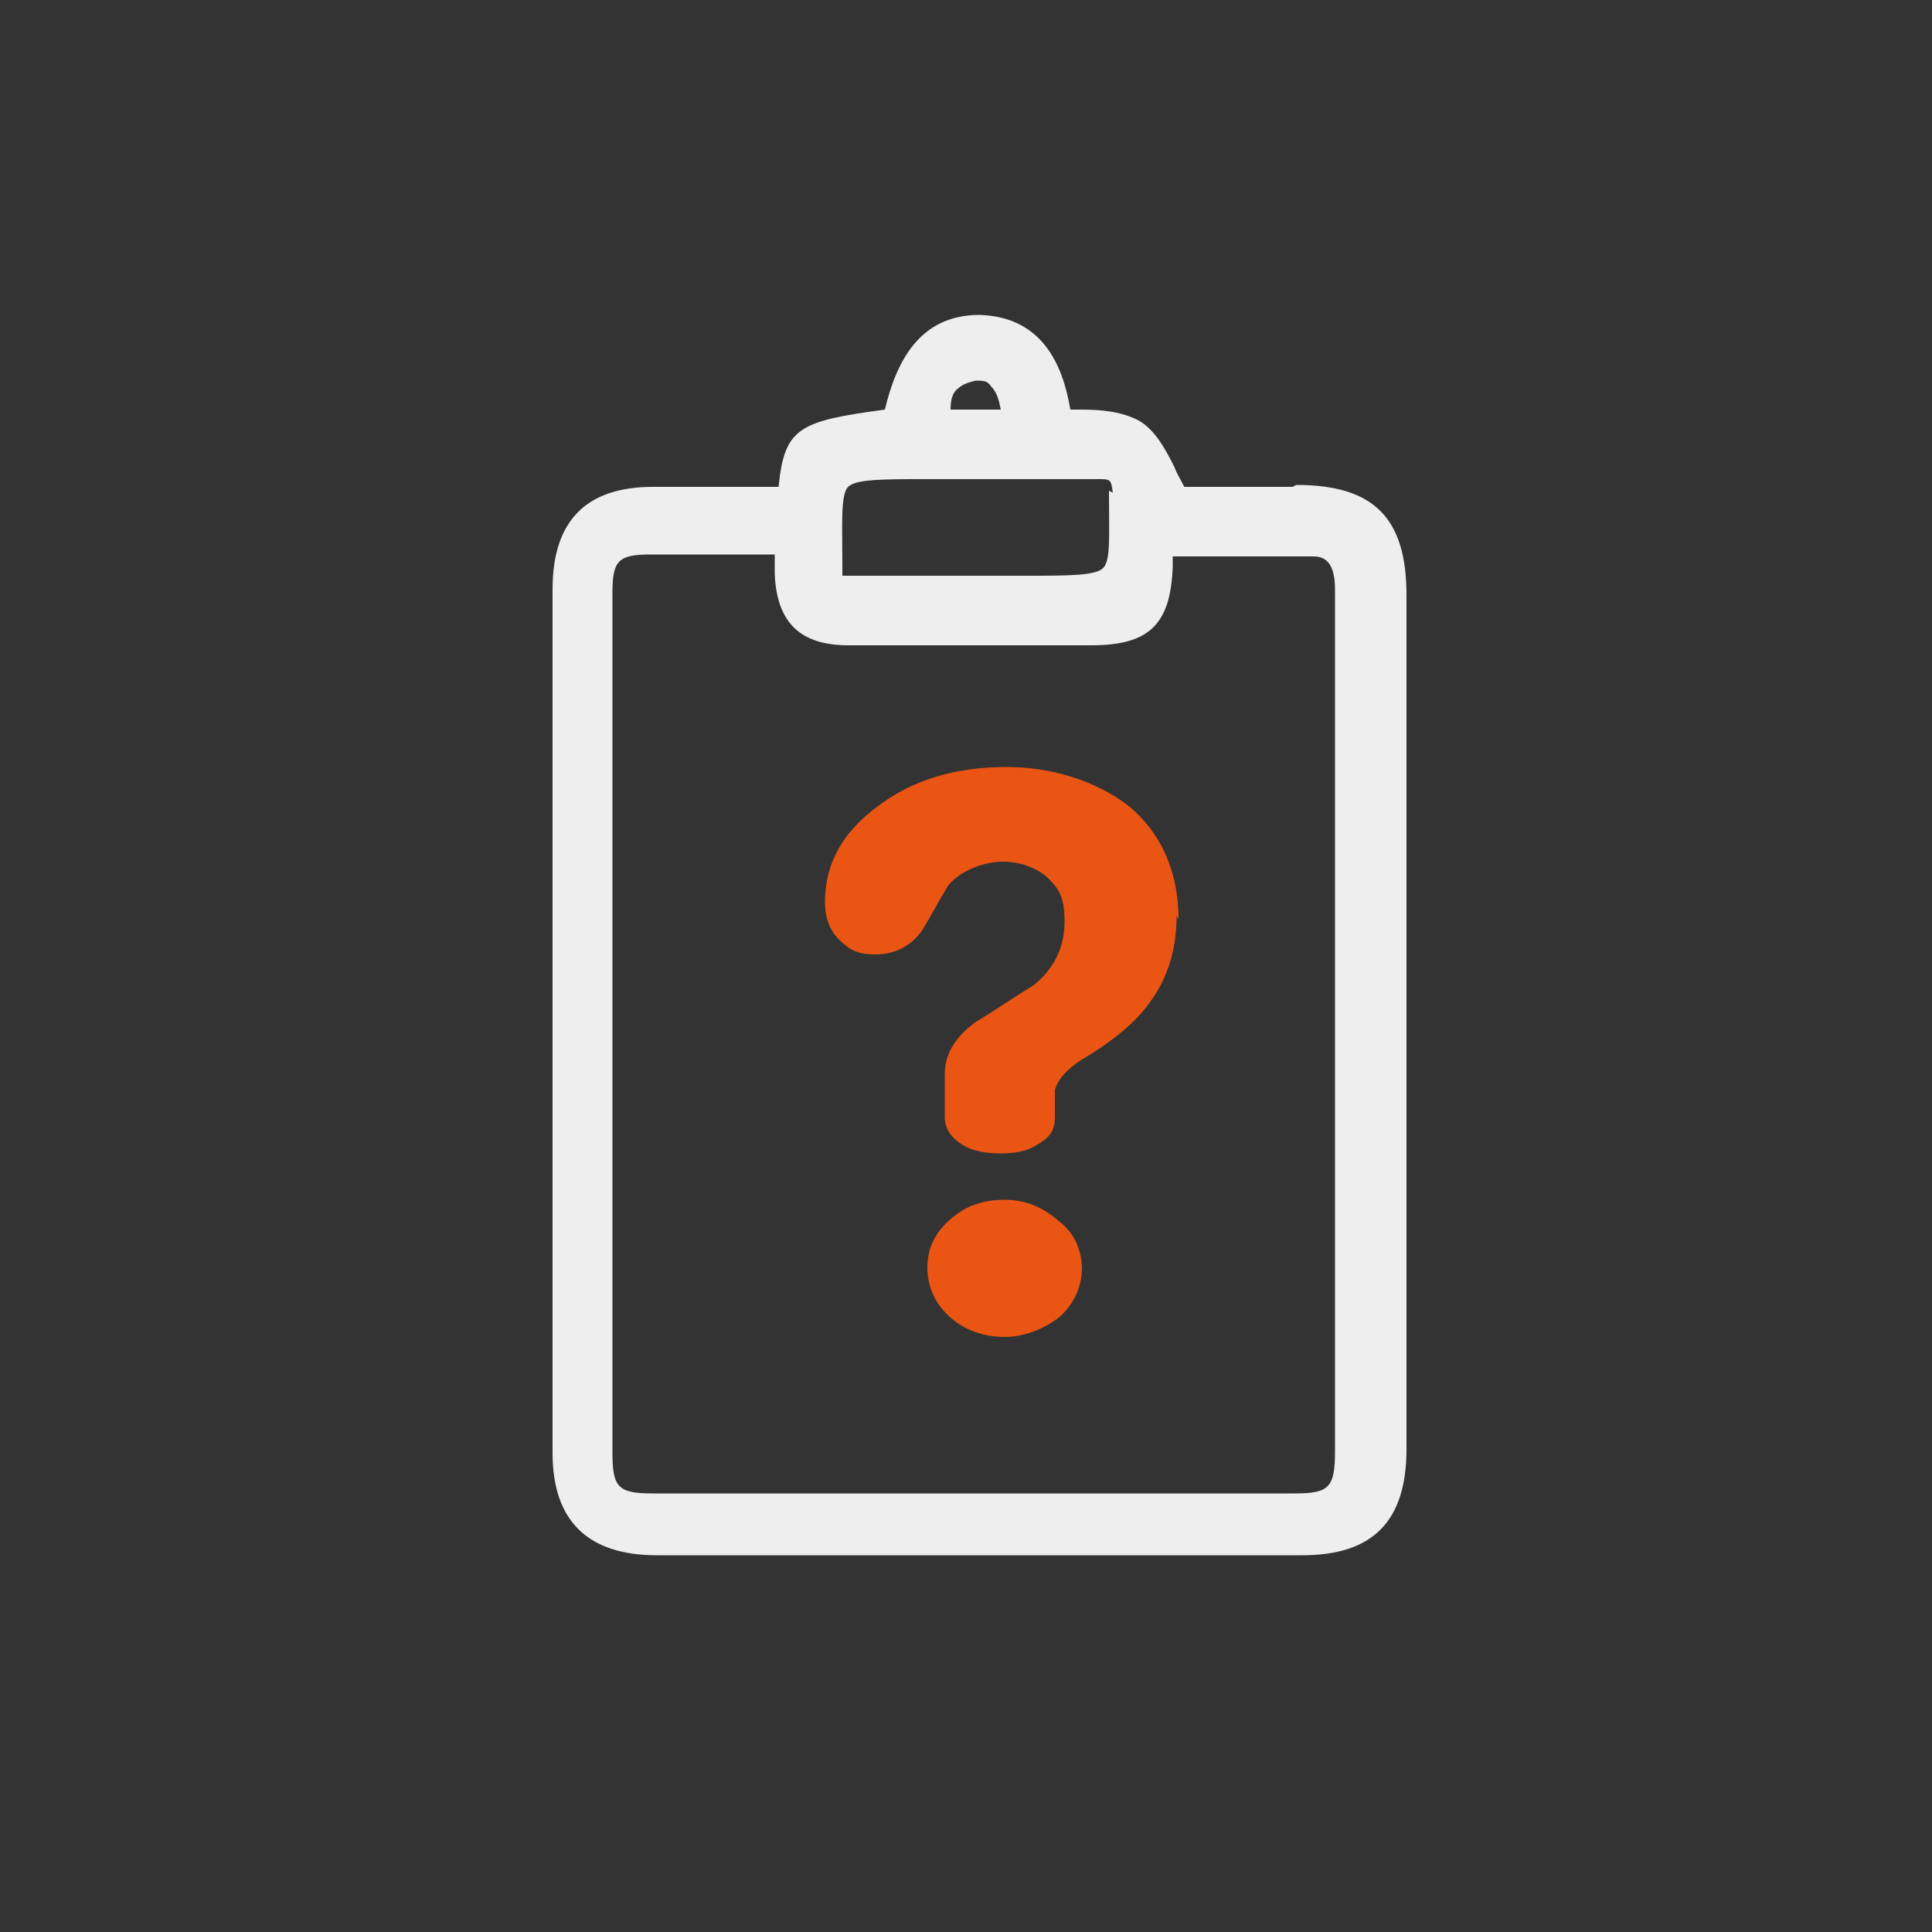 <?xml version="1.0" encoding="UTF-8"?>
<svg xmlns="http://www.w3.org/2000/svg" version="1.1" viewBox="0 0 100 100">
  <rect x="0" y="0" width="100" height="100" fill="#333333" stroke="none"/>
  <defs>
    <style>
      .cls-1 {
        fill: #ea5514;
      }

      .cls-2 {
        fill: #eee;
      }
    </style>
  </defs>
  <!-- Generator: Adobe Illustrator 28.7.1, SVG Export Plug-In . SVG Version: 1.2.0 Build 142)  -->
  <g>
    <g id="_圖層_1" data-name="圖層_1">
      <path class="cls-1" d="M60.9,47.4c0,1.8-.5,3.3-1.4,4.5-.7,1-1.9,2-3.6,3-.7.5-1.1.9-1.3,1.5,0,.1,0,.6,0,1.4s-.3,1.1-1,1.5c-.5.3-1.1.4-1.8.4s-1.4-.1-1.9-.4c-.7-.4-1-.9-1-1.5v-2.2c0-1,.5-1.9,1.6-2.7,1-.6,2-1.3,3-1.9,1.1-.9,1.6-2,1.6-3.3s-.3-1.7-.9-2.3c-.6-.5-1.4-.8-2.3-.8s-2.1.4-2.8,1.2c-.5.8-.9,1.6-1.4,2.4-.6.8-1.4,1.2-2.4,1.2s-1.4-.3-1.9-.8c-.5-.5-.7-1.2-.7-1.9,0-2.2,1.1-3.9,3.2-5.3,1.8-1.2,3.9-1.7,6.2-1.7s4.6.7,6.3,2c1.7,1.4,2.6,3.4,2.6,5.9ZM56,65.6c0,1-.4,1.9-1.2,2.6-.8.6-1.8,1-2.8,1s-2-.3-2.8-1c-.8-.7-1.2-1.6-1.2-2.6s.4-1.8,1.2-2.5c.8-.7,1.7-1,2.8-1s2,.4,2.8,1.1c.8.6,1.2,1.5,1.2,2.5Z"/>
      <path class="cls-2" d="M66.9,25.2c-1.6,0-3.3,0-4.6,0h-1c-.2-.4-.4-.7-.5-1-.5-1-1-1.9-1.8-2.4-.9-.5-2-.6-3-.6-.2,0-.4,0-.6,0-.4-2.4-1.5-4.8-4.7-4.9-3.1,0-4.3,2.4-4.9,4.9-4.4.6-5.2.9-5.5,4h-1.6c-1.6,0-3.3,0-4.9,0-3.5,0-5.2,1.8-5.2,5.3,0,14.9,0,29.8,0,44.7,0,3.5,1.8,5.3,5.4,5.3,5.6,0,11.1,0,16.7,0s11.1,0,16.7,0c3.7,0,5.4-1.8,5.4-5.5,0-14.7,0-29.5,0-44.2,0-4-1.7-5.7-5.7-5.7ZM69.1,48.9v26.2c0,1.9-.3,2.2-2.1,2.2-11.1,0-22.1,0-33.2,0-1.8,0-2.1-.3-2.1-2.1,0-14.8,0-29.7,0-44.5,0-1.7.3-2,2-2,.9,0,1.8,0,2.8,0s1.4,0,2.1,0h1.5c0,.4,0,.7,0,1,.1,2.5,1.3,3.7,3.8,3.7,3.5,0,6.9,0,10.4,0h2.2c3,0,4.1-1.1,4.2-4.1,0-.2,0-.3,0-.5.6,0,1.1,0,1.7,0,1.8,0,3.7,0,5.5,0,.4,0,1.2,0,1.2,1.7,0,4.5,0,9,0,13.5v4.9ZM57.4,25.4h0c0,2.3.1,3.6-.3,4-.4.4-1.8.4-4,.4h-4.5c-1.5,0-3,0-4.5,0-.4,0-.5,0-.5,0,0,0,0-.1,0-.4,0,0,0-.2,0-.2,0-2.1-.1-3.6.3-4,.4-.4,1.8-.4,4-.4s1.7,0,2.5,0c2.1,0,4.2,0,6.4,0,.7,0,.7,0,.8.7ZM49.2,21.2c0-.5.1-.9.4-1.1.2-.2.5-.3.9-.4.4,0,.6,0,.8.3.3.3.4.7.5,1.2h-2.5Z"/>
    </g>
  </g>
</svg>